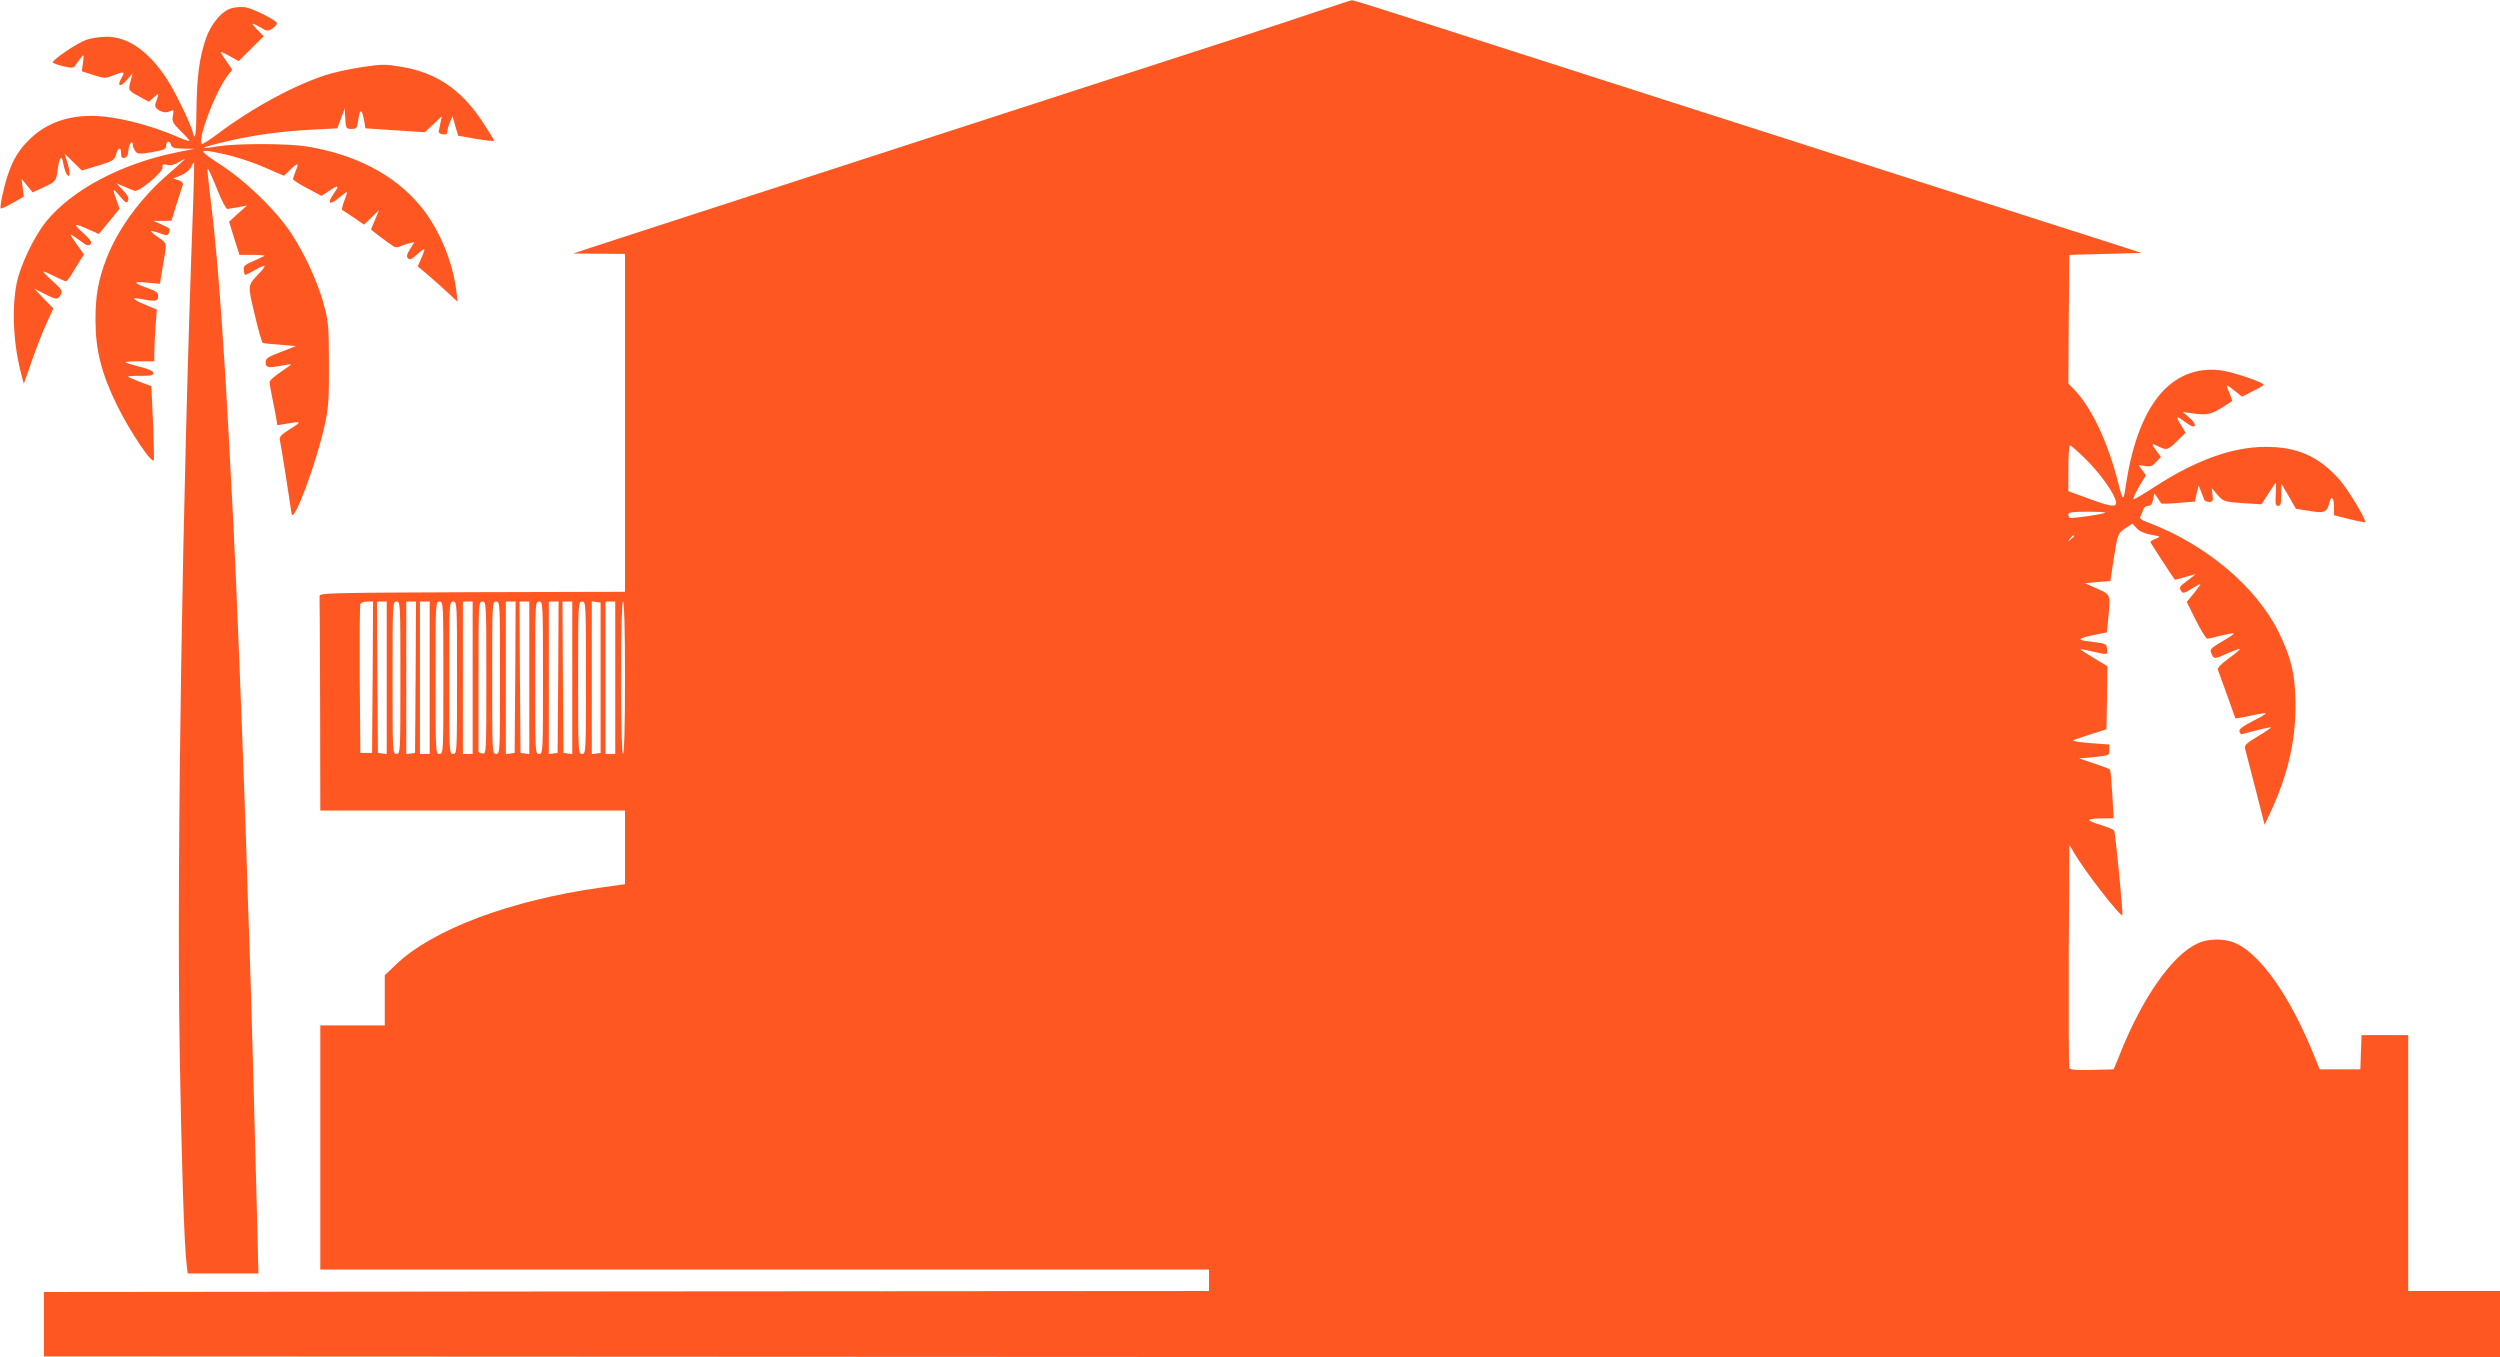 <?xml version="1.0" standalone="no"?>
<!DOCTYPE svg PUBLIC "-//W3C//DTD SVG 20010904//EN"
 "http://www.w3.org/TR/2001/REC-SVG-20010904/DTD/svg10.dtd">
<svg version="1.0" xmlns="http://www.w3.org/2000/svg"
 width="1280pt" height="695pt" viewBox="0 0 1280 695"
 preserveAspectRatio="xMidYMid meet">
<g transform="translate(0,695) scale(0.1,-0.1)"
fill="#ff5722" stroke="none">
<path d="M6740 6890 c-96 -32 -258 -86 -360 -119 -196 -63 -1242 -403 -1545
-501 -99 -32 -445 -145 -770 -250 -771 -250 -932 -303 -1040 -338 l-90 -30
133 -1 132 -1 0 -865 0 -865 -782 -2 c-739 -3 -783 -4 -782 -20 1 -10 2 -261
3 -558 l1 -540 780 0 780 0 0 -188 0 -189 -122 -17 c-463 -65 -862 -214 -1050
-394 l-58 -55 0 -129 0 -128 -165 0 -165 0 0 -625 0 -625 2275 0 2275 0 0 -55
0 -55 -2982 -2 -2983 -3 0 -165 0 -165 6288 -3 6287 -2 0 170 0 170 -235 0
-235 0 0 655 0 655 -120 0 -119 0 -3 -87 -3 -88 -104 0 -104 0 -37 90 c-118
288 -267 498 -392 555 -56 26 -140 26 -196 0 -128 -58 -281 -274 -396 -562
l-34 -83 -111 -3 c-84 -2 -113 1 -116 10 -3 7 -4 267 -3 578 l3 565 27 -46
c54 -92 235 -325 245 -315 4 4 -35 411 -42 432 -2 6 -33 19 -68 30 -36 10 -63
22 -61 26 3 4 32 8 65 8 l61 0 -7 123 c-4 67 -9 124 -12 127 -2 3 -39 17 -81
31 l-77 26 78 7 c76 8 77 8 77 36 l0 28 -95 7 c-53 4 -93 10 -90 14 3 3 43 17
88 31 l82 26 3 161 2 162 -70 42 c-39 23 -69 43 -68 45 2 1 30 -4 63 -12 78
-18 77 -18 73 14 -3 26 -6 27 -77 36 -82 9 -79 16 15 36 l61 12 7 67 c12 130
14 125 -56 157 l-63 28 65 6 65 5 16 106 c21 136 23 140 63 166 l34 22 22 -24
c14 -15 41 -27 74 -33 50 -9 50 -9 24 -20 -16 -6 -28 -14 -28 -17 0 -4 105
-165 125 -193 1 -1 24 5 51 13 27 8 51 15 53 15 3 0 -14 -14 -37 -31 -45 -33
-47 -36 -33 -57 7 -11 17 -9 49 12 23 14 44 26 47 26 4 0 -11 -21 -31 -46
l-38 -46 47 -94 c26 -52 52 -94 58 -94 6 0 38 7 71 16 33 8 62 13 65 11 2 -3
-25 -22 -61 -42 -60 -36 -63 -40 -53 -62 13 -29 12 -29 82 2 32 14 59 24 62
22 2 -3 -23 -24 -56 -48 -41 -30 -59 -49 -55 -59 3 -8 24 -67 47 -130 22 -63
41 -116 42 -118 1 -1 34 4 74 13 103 22 105 19 19 -25 -56 -29 -76 -44 -72
-55 4 -8 7 -15 8 -15 0 0 35 9 76 20 41 10 76 18 77 16 2 -2 -28 -23 -67 -46
-60 -36 -71 -47 -65 -64 3 -12 27 -104 53 -205 l47 -184 32 69 c86 187 125
353 126 534 0 162 -20 248 -87 385 -115 232 -374 449 -668 560 -38 14 -45 20
-38 34 5 9 11 24 14 34 3 9 14 17 24 17 14 0 21 9 26 32 l6 32 17 -24 c9 -14
18 -27 19 -28 1 -2 41 -1 87 3 l85 7 9 42 10 41 12 -30 c6 -16 14 -36 16 -42
2 -7 14 -13 26 -13 18 0 21 5 17 36 l-4 35 30 -35 c30 -34 33 -35 128 -42 l97
-6 36 56 c19 31 37 56 38 56 1 0 0 -27 -1 -60 -3 -50 -1 -60 12 -60 13 0 16
12 16 57 l0 58 38 -65 37 -65 70 -11 c76 -13 89 -8 102 44 9 37 23 25 23 -22
l0 -44 80 -20 c44 -11 80 -18 80 -15 0 23 -92 173 -135 221 -107 118 -216 165
-380 164 -168 -1 -357 -70 -567 -207 -55 -36 -103 -64 -105 -61 -3 3 10 32 29
64 l35 59 -19 26 -19 26 33 -5 c27 -5 38 -1 57 20 l25 26 -22 30 c-29 39 -28
43 8 25 42 -22 50 -20 97 27 l43 42 -26 44 c-27 46 -23 46 33 5 46 -35 57 -9
12 29 l-34 29 40 -6 c97 -13 103 -11 213 61 2 1 -4 19 -12 39 -22 51 -21 51
23 16 l40 -32 55 28 c31 15 56 30 56 33 0 11 -137 59 -203 71 -121 22 -233
-16 -318 -109 -88 -97 -151 -257 -183 -467 -14 -95 -16 -95 -40 0 -52 207
-136 386 -222 476 l-34 35 2 330 3 329 185 5 184 5 -114 37 c-112 35 -499 160
-1335 428 -223 72 -587 189 -810 260 -223 72 -586 188 -807 259 -222 71 -530
170 -686 220 -155 50 -286 91 -290 90 -4 0 -86 -27 -182 -59z m3937 -2289 c68
-67 133 -155 152 -204 18 -47 -6 -47 -126 -3 l-113 41 0 118 c0 64 4 117 8
117 5 0 40 -31 79 -69z m101 -276 c-8 -8 -178 -32 -183 -26 -3 2 -5 10 -5 18
0 10 23 13 97 13 53 0 94 -2 91 -5z m-158 -119 c0 -2 -8 -10 -17 -17 -16 -13
-17 -12 -4 4 13 16 21 21 21 13z m-8712 -723 l-3 -388 -30 0 -30 0 -3 375 c-1
206 0 381 3 387 2 7 18 13 35 13 l30 0 -2 -387z m72 -4 l0 -390 -22 3 -23 3
-3 388 -2 387 25 0 25 0 0 -391z m70 1 c0 -383 0 -390 -20 -390 -20 0 -20 7
-20 390 0 383 0 390 20 390 20 0 20 -7 20 -390z m78 3 l-3 -388 -22 -3 -23 -3
0 390 0 391 25 0 25 0 -2 -387z m72 -3 l0 -390 -25 0 -25 0 0 390 0 390 25 0
25 0 0 -390z m70 0 c0 -383 0 -390 -20 -390 -20 0 -20 7 -20 390 0 383 0 390
20 390 20 0 20 -7 20 -390z m70 0 c0 -383 0 -390 -20 -390 -20 0 -20 7 -20
390 0 383 0 390 20 390 20 0 20 -7 20 -390z m80 0 l0 -390 -25 0 -25 0 0 390
0 390 25 0 25 0 0 -390z m70 -1 c0 -387 0 -390 -20 -387 -12 2 -21 6 -20 11 0
4 0 178 0 387 0 373 0 380 20 380 20 0 20 -7 20 -391z m70 1 c0 -383 0 -390
-20 -390 -20 0 -20 7 -20 390 0 383 0 390 20 390 20 0 20 -7 20 -390z m78 3
l-3 -388 -22 -3 -23 -3 0 390 0 391 25 0 25 0 -2 -387z m72 -4 l0 -390 -22 3
-23 3 -3 388 -2 387 25 0 25 0 0 -391z m70 1 c0 -383 0 -390 -20 -390 -20 0
-20 7 -20 390 0 383 0 390 20 390 20 0 20 -7 20 -390z m78 3 l-3 -388 -22 -3
-23 -3 0 390 0 391 25 0 25 0 -2 -387z m72 -4 l0 -390 -22 3 -23 3 -3 388 -2
387 25 0 25 0 0 -391z m70 1 c0 -383 0 -390 -20 -390 -20 0 -20 7 -20 390 0
383 0 390 20 390 20 0 20 -7 20 -390z m75 0 l0 -385 -22 -3 -23 -3 0 391 0
391 23 -3 22 -3 0 -385z m75 0 l0 -390 -25 0 -25 0 0 390 0 390 25 0 25 0 0
-390z m50 0 c0 -253 -4 -390 -10 -390 -6 0 -10 137 -10 390 0 253 4 390 10
390 6 0 10 -137 10 -390z"/>
<path d="M1190 6909 c-52 -11 -112 -82 -138 -163 -32 -96 -44 -193 -46 -353
-1 -138 -7 -171 -20 -117 -11 42 -89 204 -128 264 -93 145 -200 221 -311 222
-34 0 -82 -8 -106 -16 -45 -16 -171 -101 -171 -115 0 -4 24 -13 53 -20 47 -11
53 -10 64 6 7 10 19 27 28 38 15 19 15 17 10 -25 l-6 -45 59 -19 c57 -18 63
-18 101 -2 57 22 63 20 43 -13 -25 -44 -6 -50 28 -10 l29 34 -9 -35 c-15 -52
-14 -53 41 -83 l51 -28 26 23 c23 21 25 22 20 3 -3 -11 -9 -27 -12 -36 -11
-26 40 -54 71 -40 23 11 24 10 18 -22 -5 -28 -1 -37 39 -77 25 -24 46 -47 46
-51 0 -4 -35 8 -77 27 -106 45 -236 81 -342 95 -161 21 -294 -16 -392 -107
-58 -55 -91 -106 -118 -187 -21 -61 -44 -168 -37 -174 2 -3 30 10 61 28 l57
32 -6 46 -6 46 29 -35 28 -35 54 25 c64 30 66 31 74 90 9 67 21 81 29 34 8
-44 22 -72 31 -62 4 4 0 30 -8 59 l-16 52 44 -43 44 -43 83 25 c76 23 84 28
92 57 11 38 26 41 26 5 0 -19 5 -25 18 -22 12 2 18 14 20 41 3 34 22 55 22 24
0 -7 6 -21 13 -31 11 -15 19 -16 85 -5 58 10 72 15 72 30 0 26 18 33 25 9 5
-17 15 -20 63 -21 l57 -1 -90 -18 c-285 -58 -539 -193 -671 -357 -62 -79 -130
-221 -149 -315 -26 -133 -16 -316 25 -468 l12 -45 42 120 c23 66 57 153 76
193 l33 73 -49 50 -49 51 52 -26 c63 -32 69 -32 84 -5 10 20 6 27 -42 70 -30
27 -50 48 -46 49 4 0 30 -11 57 -25 27 -14 53 -25 58 -25 4 0 18 17 30 38 12
20 31 51 42 68 l20 31 -28 39 c-42 59 -48 69 -31 59 8 -5 29 -20 47 -33 26
-20 35 -22 45 -13 9 10 2 22 -36 57 -56 50 -51 54 25 20 l54 -24 53 64 53 65
-16 46 c-22 63 -21 64 18 18 30 -35 35 -38 42 -22 5 13 -3 28 -27 54 l-34 35
40 -17 c22 -10 47 -19 55 -22 23 -6 146 96 142 120 -2 16 2 18 24 13 17 -5 37
0 62 15 45 27 40 22 -64 -69 -136 -119 -248 -272 -308 -423 -42 -109 -58 -193
-57 -319 0 -154 31 -273 110 -435 67 -136 184 -310 189 -279 1 10 -1 100 -5
198 l-8 179 -57 21 c-31 12 -59 24 -62 27 -3 3 24 5 62 5 53 -1 67 2 67 14 0
10 -22 20 -69 32 -38 10 -71 20 -74 23 -3 3 29 5 71 5 l77 0 0 43 c0 24 3 84
6 133 l7 89 -57 24 c-69 28 -79 41 -23 30 72 -14 87 -12 87 14 0 19 -10 26
-52 41 -78 28 -80 36 -6 29 l67 -6 5 34 c3 19 10 61 16 93 14 83 15 80 -30
111 -22 15 -39 30 -37 32 2 2 22 -3 45 -11 36 -13 41 -13 46 1 9 22 9 23 -36
43 l-43 19 46 0 47 1 26 85 c15 47 29 91 32 99 3 9 -5 17 -22 23 l-28 9 40 16
c25 10 45 27 52 43 7 15 14 26 16 24 1 -2 -1 -96 -5 -209 -55 -1478 -85 -3363
-69 -4340 9 -558 23 -1000 36 -1098 l5 -42 181 0 181 0 -7 293 c-9 363 -33
1251 -41 1452 -3 83 -10 290 -15 460 -16 478 -51 1366 -65 1630 -21 399 -27
519 -40 740 -27 436 -50 716 -81 959 -8 65 -13 120 -11 123 3 2 24 -44 47
-102 23 -58 47 -105 54 -105 6 1 31 5 56 9 l45 9 -46 -41 -46 -42 26 -85 27
-85 66 0 c37 0 64 -2 62 -5 -3 -2 -28 -14 -57 -27 -43 -18 -52 -26 -49 -44 1
-13 4 -24 6 -26 2 -2 23 8 47 22 61 35 69 31 28 -12 -63 -68 -62 -56 -25 -213
18 -79 37 -145 42 -146 5 -2 45 -6 89 -9 l80 -7 -77 -30 c-68 -26 -78 -33 -78
-54 0 -27 14 -29 88 -15 23 5 42 7 42 5 0 -2 -25 -20 -55 -40 -30 -20 -55 -43
-55 -50 0 -7 6 -43 14 -81 8 -37 17 -84 20 -104 l6 -36 48 8 c77 13 79 11 18
-27 -47 -30 -57 -40 -53 -58 5 -18 48 -293 60 -376 8 -59 126 256 169 451 20
90 23 131 22 314 0 195 -2 217 -27 309 -34 127 -117 299 -194 401 -81 108
-213 232 -325 306 -127 83 -128 89 -10 64 83 -17 173 -47 261 -87 l65 -28 31
30 c40 39 47 38 29 -5 -7 -19 -14 -38 -14 -42 0 -5 33 -26 73 -47 l73 -39 39
26 c47 32 54 28 26 -11 -40 -56 -25 -67 28 -22 19 16 36 28 38 27 1 -2 -5 -22
-14 -45 -9 -23 -14 -44 -12 -46 2 -2 29 -19 59 -39 l54 -37 39 38 38 37 -20
-48 c-12 -27 -21 -50 -21 -52 0 -3 91 -71 117 -88 7 -4 21 -4 30 1 10 5 31 12
47 16 l28 7 -22 -36 c-17 -27 -20 -39 -11 -48 8 -8 17 -5 33 9 58 51 60 51 38
-1 l-21 -49 48 -40 c26 -23 72 -63 102 -91 l54 -50 -7 58 c-19 153 -91 322
-185 434 -133 160 -335 264 -586 304 -99 15 -356 15 -449 0 -106 -18 -89 -6
31 22 144 35 290 55 449 63 l131 7 19 51 19 51 3 -52 c3 -51 4 -53 32 -53 26
0 29 3 35 51 8 56 19 51 30 -12 l6 -36 152 -10 152 -10 44 41 43 41 -7 -35
c-4 -19 -8 -39 -9 -45 0 -5 9 -11 22 -13 16 -2 22 2 22 15 1 10 7 32 14 48
l13 30 14 -50 15 -50 92 -16 c51 -9 92 -13 92 -9 0 3 -27 47 -60 97 -107 163
-236 251 -410 280 -86 15 -103 15 -204 0 -61 -9 -147 -28 -191 -42 -166 -55
-376 -169 -550 -300 -42 -32 -79 -55 -82 -52 -23 23 68 263 130 346 l26 34
-29 43 c-17 23 -30 45 -30 48 0 2 21 -7 46 -21 l46 -26 64 64 64 63 -32 33
c-37 38 -33 41 17 12 33 -20 37 -20 61 -4 14 9 24 21 21 28 -5 15 -125 75
-162 80 -16 2 -46 1 -65 -4z"/>
</g>
</svg>
